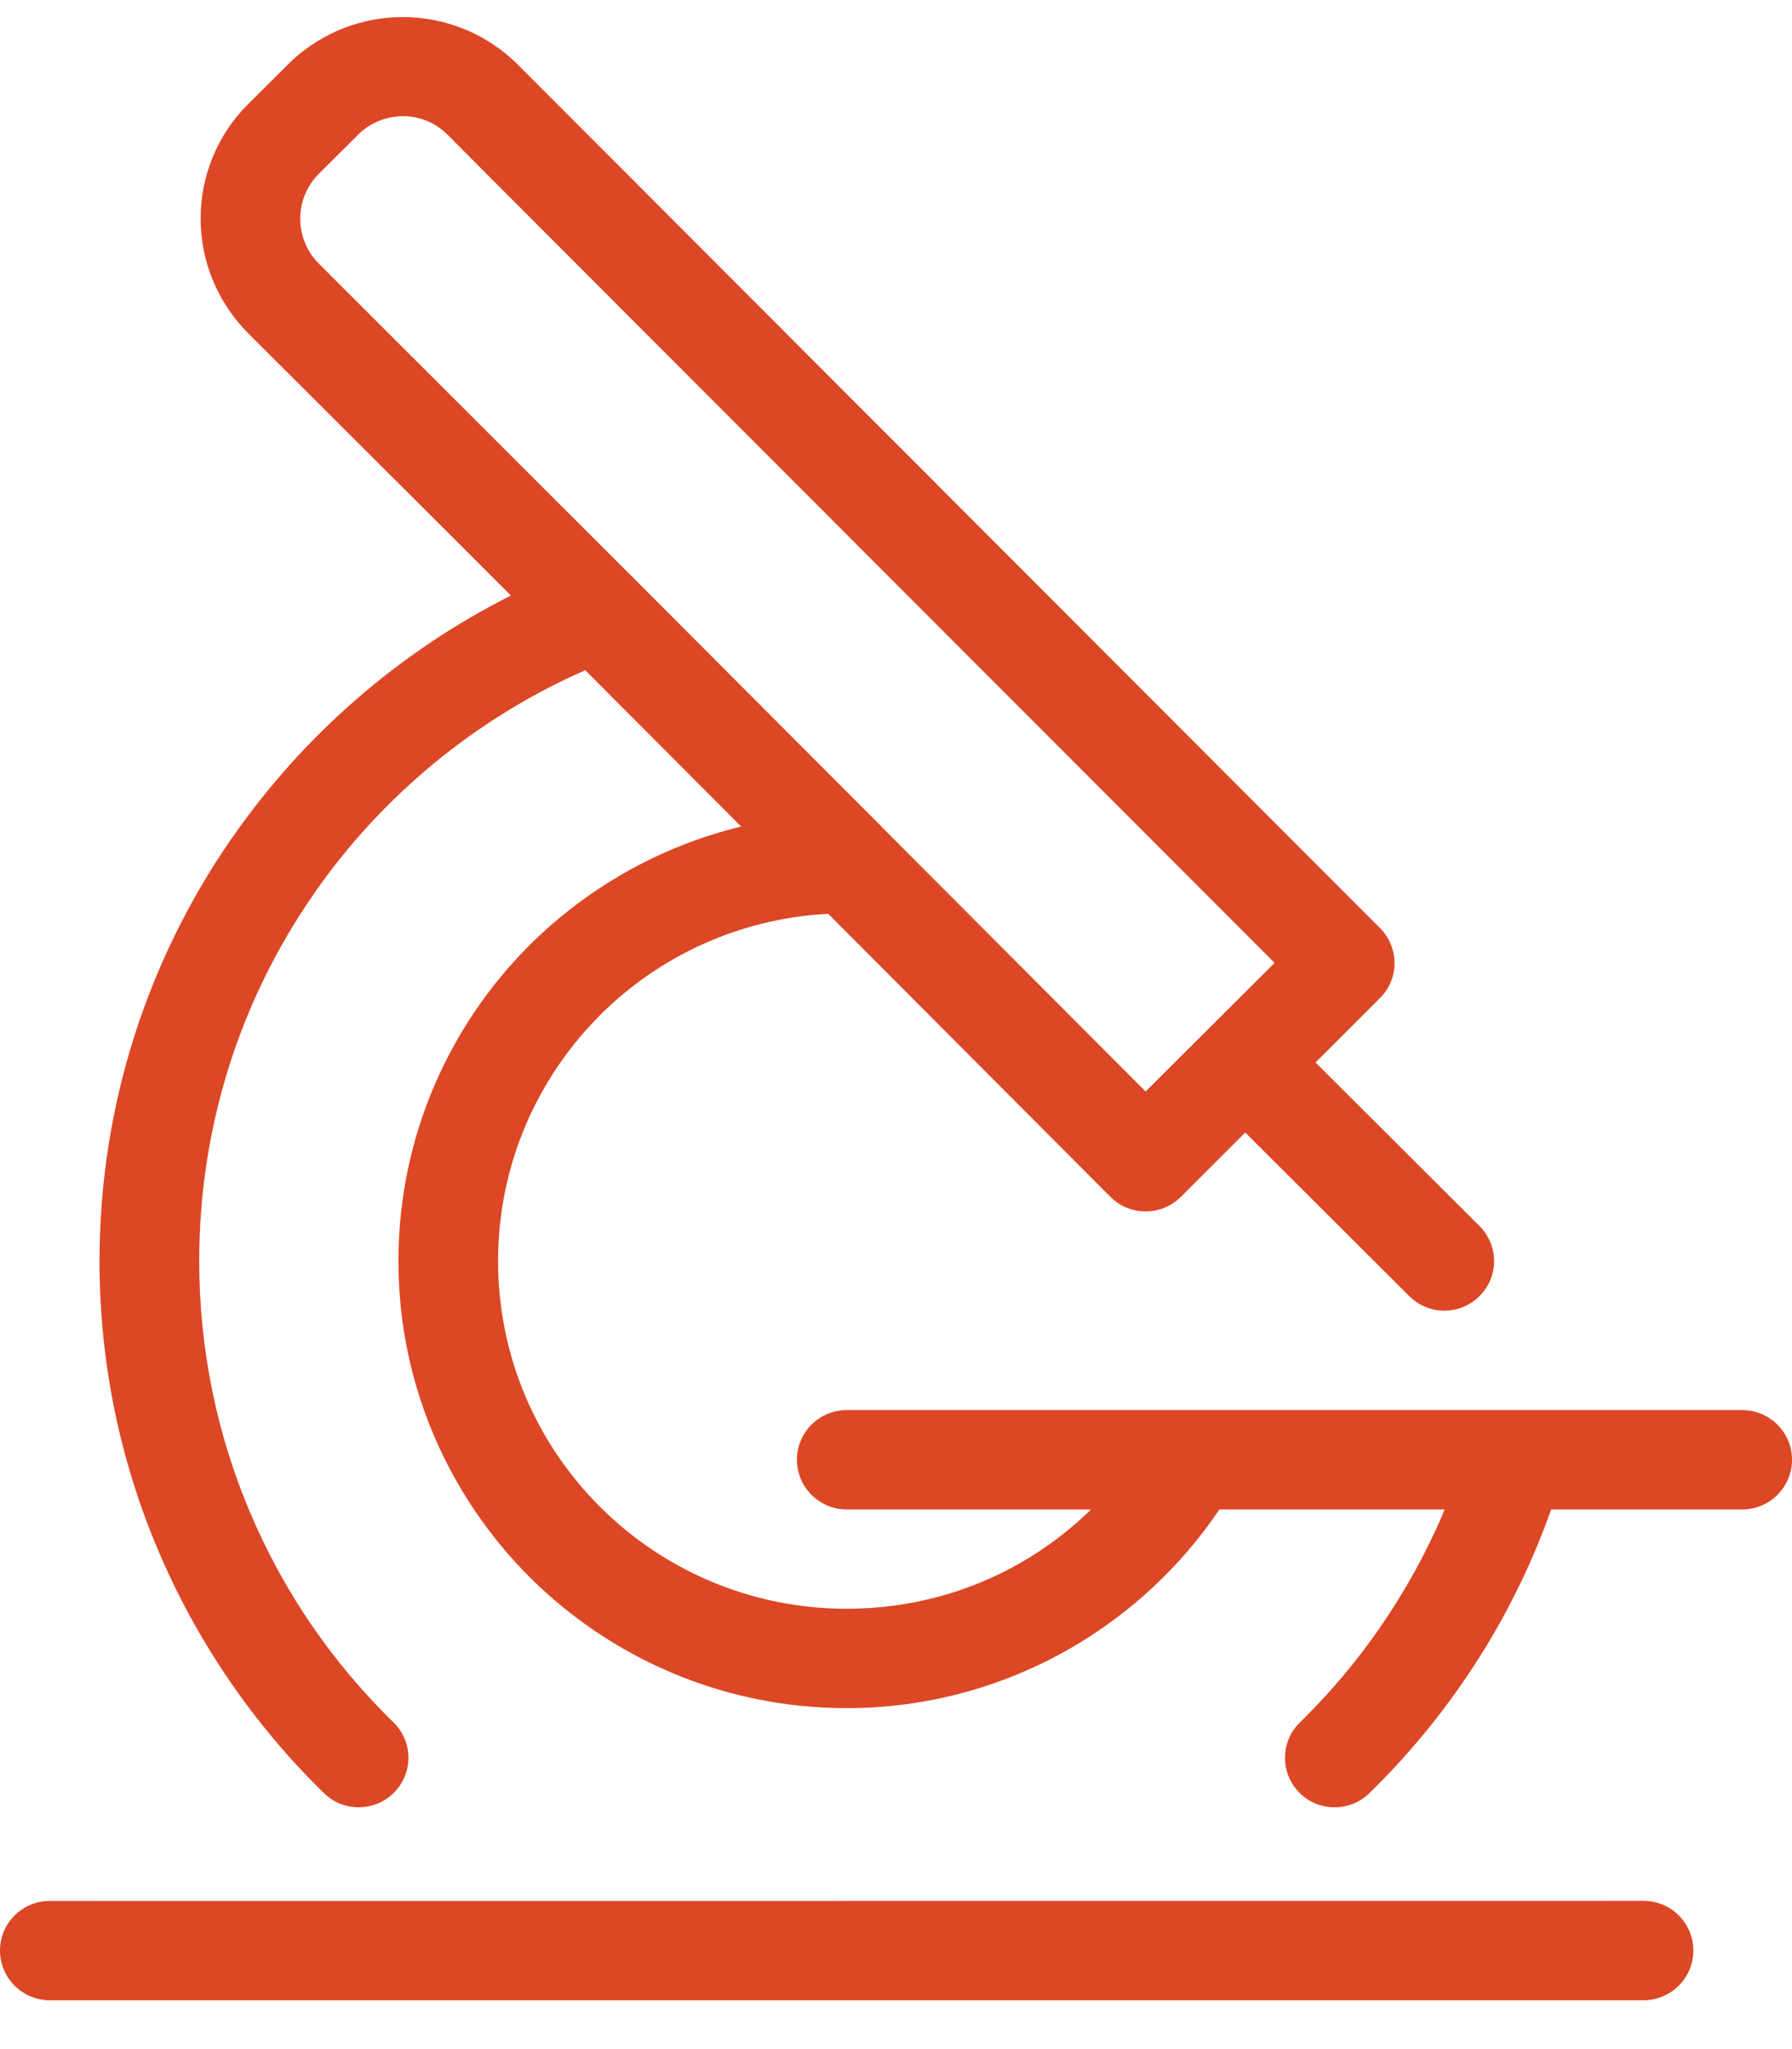 <svg width="35" height="40" viewBox="0 0 35 40" fill="none" xmlns="http://www.w3.org/2000/svg">
<path fill-rule="evenodd" clip-rule="evenodd" d="M7.688 33.625C8.069 33.999 8.073 34.611 7.698 34.991C7.323 35.371 6.708 35.377 6.327 35.003C4.952 33.66 3.842 32.046 3.082 30.247C2.349 28.515 1.944 26.612 1.944 24.617C1.944 21.569 2.891 18.734 4.507 16.391L4.544 16.34C5.929 14.35 7.799 12.722 9.979 11.625L4.847 6.505C4.229 5.885 3.918 5.073 3.918 4.267C3.918 3.457 4.229 2.645 4.847 2.031L5.687 1.197C6.298 0.622 7.084 0.333 7.869 0.333C8.68 0.335 9.491 0.643 10.107 1.255L10.164 1.312L26.954 18.118C27.331 18.497 27.331 19.108 26.952 19.484L25.694 20.74L28.898 23.935C29.277 24.315 29.276 24.927 28.894 25.303C28.515 25.681 27.901 25.679 27.524 25.3L24.321 22.108L23.063 23.364C22.684 23.743 22.067 23.743 21.688 23.364L16.176 17.838C14.438 17.93 12.872 18.666 11.721 19.815C10.49 21.046 9.728 22.743 9.728 24.617C9.728 26.491 10.49 28.189 11.721 29.416C12.954 30.645 14.657 31.404 16.538 31.404C17.782 31.404 18.943 31.077 19.94 30.503C20.44 30.216 20.899 29.867 21.309 29.466H16.538C16.001 29.466 15.565 29.03 15.565 28.495C15.565 27.959 16.001 27.526 16.538 27.526H34.026C34.564 27.526 35 27.96 35 28.495C35 29.03 34.564 29.466 34.026 29.466H30.296C29.966 30.398 29.542 31.288 29.036 32.123C28.399 33.173 27.627 34.144 26.746 35.003C26.365 35.377 25.75 35.373 25.375 34.991C25 34.611 25.006 33.999 25.387 33.625C26.147 32.883 26.816 32.042 27.372 31.123C27.693 30.594 27.975 30.042 28.216 29.466H23.816C23.069 30.575 22.071 31.505 20.905 32.177C19.616 32.918 18.122 33.344 16.538 33.344C14.12 33.344 11.929 32.365 10.346 30.788C8.764 29.208 7.782 27.026 7.782 24.617C7.782 22.209 8.764 20.026 10.346 18.447C11.468 17.333 12.888 16.519 14.476 16.135L11.431 13.083C9.285 14.025 7.451 15.546 6.133 17.443L6.104 17.488C4.707 19.509 3.891 21.968 3.891 24.617C3.891 26.348 4.241 27.999 4.873 29.497C5.526 31.055 6.49 32.458 7.688 33.625ZM0.972 39.046C0.436 39.046 0 38.611 0 38.077C0 37.54 0.436 37.108 0.972 37.108L32.101 37.106C32.638 37.106 33.073 37.54 33.073 38.077C33.073 38.61 32.638 39.046 32.101 39.046H0.972ZM12.308 11.219L12.322 11.232C12.343 11.251 12.365 11.273 12.384 11.294L12.386 11.296L17.226 16.145L17.234 16.154L17.241 16.162L22.375 21.307L24.895 18.796C23.831 17.73 8.738 2.635 8.736 2.624C8.497 2.387 8.182 2.267 7.869 2.267C7.568 2.271 7.268 2.379 7.035 2.589L6.222 3.399C5.985 3.637 5.864 3.953 5.864 4.267C5.864 4.585 5.985 4.903 6.222 5.141L12.308 11.219Z" fill="#DC4726"/>
</svg>
